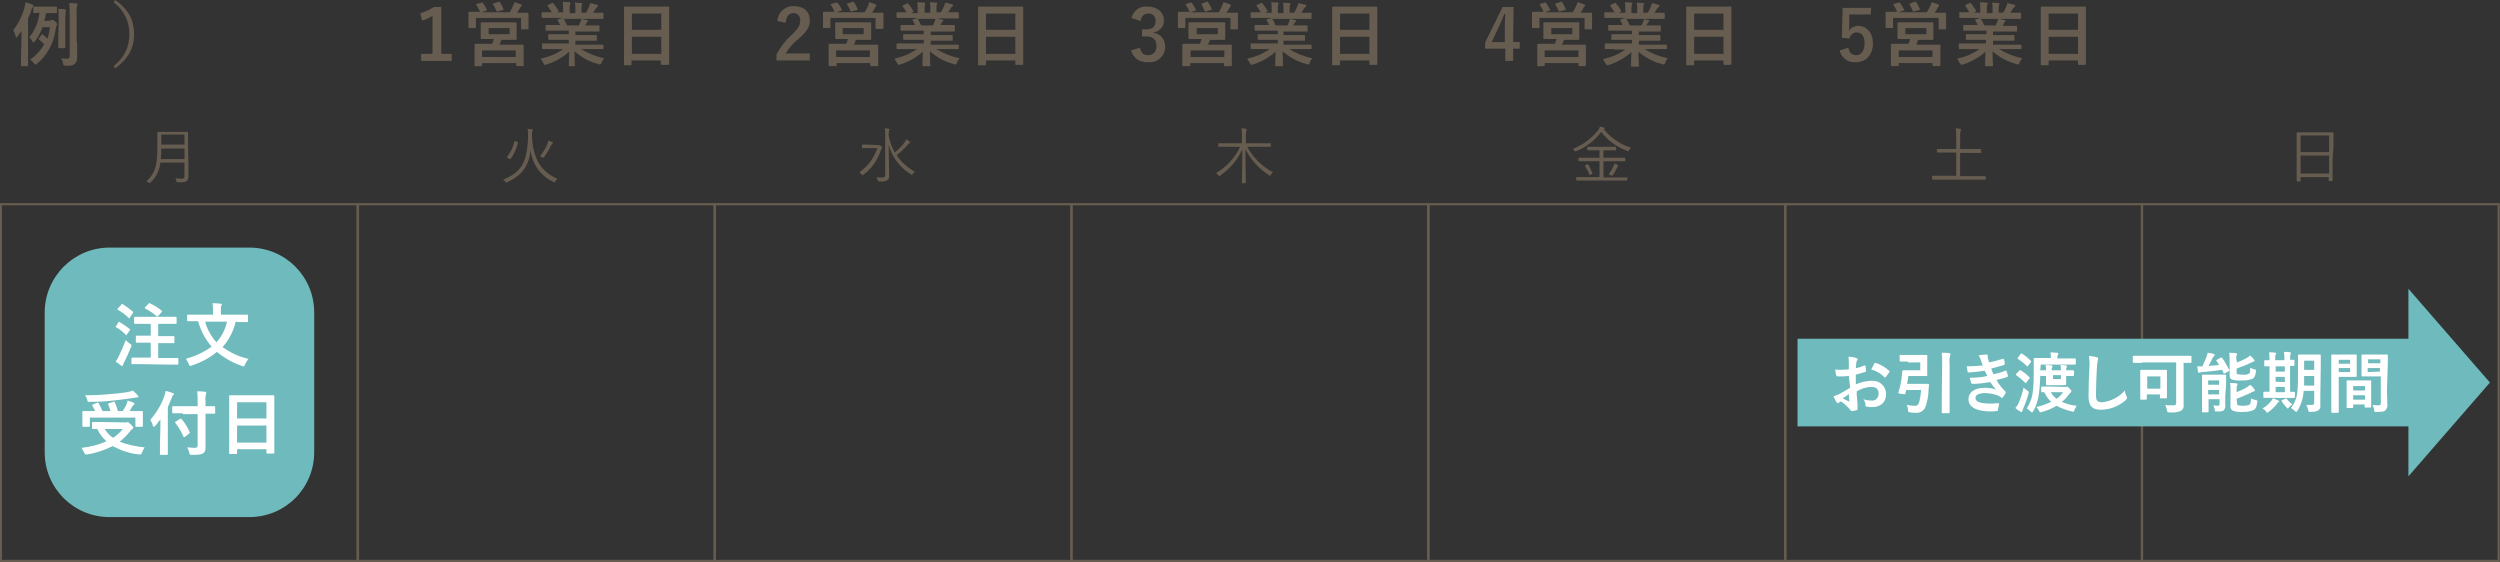 <?xml version="1.0" encoding="utf-8"?>
<!-- Generator: Adobe Illustrator 25.2.0, SVG Export Plug-In . SVG Version: 6.00 Build 0)  -->
<svg version="1.1" id="レイヤー_1" xmlns="http://www.w3.org/2000/svg" xmlns:xlink="http://www.w3.org/1999/xlink" x="0px"
	 y="0px" viewBox="0 0 570.5 128.3" style="enable-background:new 0 0 570.5 128.3;" xml:space="preserve">
<rect x="0" y="0" width="570.5" height="128.3" fill="#333333" stroke="none"/>
<style type="text/css">
	.st0{fill:#665C4F;}
	.st1{fill:none;stroke:#665C4F;stroke-width:0.5;stroke-miterlimit:10;}
	.st2{fill:#6FBABC;}
	.st3{fill:#FFFFFF;}
</style>
<g id="レイヤー_2_1_">
	<g id="レイヤー_1-2">
		<path class="st0" d="M4.9,9.1c0-0.6,0-1.3,0-2C4.6,7.5,4.3,7.9,4,8.3C4,8.5,3.8,8.6,3.8,8.6S3.6,8.4,3.5,8.1
			C3.4,7.7,3.3,7.3,3,6.9c1.2-1.5,2.1-3.3,2.6-5.2c0.1-0.4,0.2-0.8,0.2-1.2c0.6,0.2,1,0.3,1.5,0.5c0.2,0.1,0.3,0.1,0.3,0.2
			S7.6,1.5,7.5,1.6C7.3,1.8,7.2,2,7.2,2.2C7,2.9,6.7,3.6,6.4,4.2v8.3c0,1.6,0,2.4,0,2.4s0,0.2-0.2,0.2H5c-0.2,0-0.2,0-0.2-0.2
			s0-0.9,0-2.4L4.9,9.1z M11.3,4.7c0.1,0,0.3,0,0.4-0.1c0.1,0,0.1-0.1,0.2-0.1c0.1,0,0.3,0.1,0.7,0.4S13,5.5,13,5.6
			c0,0.1,0,0.2-0.1,0.3c-0.1,0.1-0.1,0.2-0.2,0.8c-0.4,3.1-1.9,5.9-4.3,7.9c-0.2,0.1-0.3,0.2-0.3,0.2s-0.2-0.1-0.4-0.4
			c-0.2-0.3-0.5-0.6-0.8-0.8c1.3-0.9,2.4-2.1,3.2-3.5C9.7,9.7,9.3,9.3,8.9,9c-0.2-0.1-0.1-0.2,0-0.3l0.6-0.8c0.1-0.2,0.2-0.2,0.3,0
			c0.4,0.3,0.7,0.6,1,0.9c0.3-0.8,0.5-1.7,0.6-2.6H9.7c-0.4,1.2-1,2.3-1.8,3.3C7.8,9.6,7.7,9.7,7.6,9.7S7.5,9.6,7.4,9.4
			C7.2,9.1,7,8.8,6.7,8.5C8,6.9,8.8,5,9,2.9L7.8,3C7.7,3,7.6,3,7.6,2.8V1.7c0-0.2,0-0.2,0.2-0.2s0.4,0,1.6,0h1.8c1.1,0,1.5,0,1.6,0
			s0.2,0,0.2,0.2v1.1c0,0.2,0,0.2-0.2,0.2s-0.5,0-1.6,0h-0.7c-0.1,0.6-0.2,1.2-0.4,1.8L11.3,4.7z M13.4,4.4c0-0.8,0-1.6-0.1-2.4
			c0.5,0,1.2,0.1,1.5,0.1c0.2,0,0.2,0.1,0.2,0.2C15,2.4,15,2.5,15,2.7c-0.1,0.6-0.1,1.1-0.1,1.7v4.3c0,1.4,0,2,0,2.1s0,0.2-0.2,0.2
			h-1.2c-0.2,0-0.2,0-0.2-0.2s0-0.7,0-2.1L13.4,4.4z M17.6,9.7c0,1.1,0,2.5,0,3.3s-0.1,1.2-0.6,1.6S16.3,15,15,15
			c-0.5,0-0.5,0-0.6-0.5c-0.1-0.4-0.2-0.9-0.5-1.2c0.5,0.1,1,0.1,1.4,0.1c0.4,0,0.6-0.1,0.6-0.6V3c0-0.8,0-1.5-0.1-2.3
			c0.6,0,1.1,0,1.7,0.1c0.1,0,0.2,0.1,0.2,0.2c0,0.1,0,0.2-0.1,0.3c-0.1,0.5-0.2,1.1-0.1,1.6V9.7z"/>
		<path class="st0" d="M26.3,0c3.1,2.2,4.3,4.7,4.3,7.8s-1.3,5.6-4.3,7.8l-0.4-0.5c2.3-1.7,3.7-4.4,3.6-7.3c0.1-2.9-1.3-5.6-3.6-7.3
			L26.3,0z"/>
		<rect x="0.2" y="46.6" class="st1" width="81.4" height="81.4"/>
		<rect x="81.7" y="46.6" class="st1" width="81.4" height="81.4"/>
		<rect x="163.1" y="46.6" class="st1" width="81.4" height="81.4"/>
		<rect x="244.5" y="46.6" class="st1" width="81.4" height="81.4"/>
		<rect x="326" y="46.6" class="st1" width="81.4" height="81.4"/>
		<rect x="407.4" y="46.6" class="st1" width="81.4" height="81.4"/>
		<rect x="488.8" y="46.6" class="st1" width="81.4" height="81.4"/>
		<path class="st2" d="M25,56.5h31.9c8.2,0,14.8,6.6,14.8,14.8v31.9c0,8.2-6.6,14.8-14.8,14.8H25c-8.2,0-14.8-6.6-14.8-14.8V71.3
			C10.2,63.2,16.8,56.5,25,56.5z"/>
		<path class="st3" d="M27,73.6c0.1-0.2,0.2-0.2,0.3-0.1c0.8,0.5,1.6,1,2.3,1.6c0.1,0.1,0.1,0.1,0.1,0.1c0,0.1,0,0.1-0.1,0.2l-0.7,1
			c0,0.1-0.1,0.1-0.1,0.1s-0.1,0-0.1-0.1c-0.7-0.7-1.4-1.3-2.2-1.7c-0.1,0-0.1-0.1-0.1-0.1c0-0.1,0-0.1,0.1-0.2L27,73.6z M27.1,81.3
			c0.6-1.2,1.1-2.4,1.6-3.7c0.3,0.3,0.6,0.6,0.9,0.8c0.3,0.2,0.4,0.3,0.4,0.4c0,0.1,0,0.3-0.1,0.4c-0.5,1.2-1,2.4-1.6,3.5
			c-0.1,0.2-0.2,0.4-0.2,0.6c0,0.1-0.1,0.2-0.2,0.2c-0.1,0-0.2,0-0.3-0.1c-0.4-0.3-0.8-0.6-1.2-0.9C26.6,82.2,26.9,81.8,27.1,81.3
			L27.1,81.3z M27.7,69.5c0.1-0.2,0.2-0.2,0.3-0.1c0.8,0.5,1.6,1.1,2.3,1.7c0.1,0,0.1,0.1,0.1,0.2c0,0,0,0.1-0.1,0.2l-0.7,1
			c-0.1,0.2-0.1,0.2-0.3,0c-0.7-0.7-1.5-1.3-2.4-1.8c-0.1,0-0.1-0.1-0.1-0.1s0-0.1,0.1-0.2L27.7,69.5z M32.3,83.1
			c-1.6,0-2.1,0-2.2,0S30,83.2,30,83v-1.2c0-0.2,0-0.2,0.2-0.2s0.6,0,2.2,0h2v-3.4h-1.1c-1.5,0-2,0-2.1,0S31,78.2,31,78v-1.2
			c0-0.2,0-0.2,0.2-0.2s0.6,0,2.1,0h1.1v-2.7H33c-1.5,0-2.1,0-2.2,0s-0.2,0-0.2-0.2v-1.2c0-0.2,0-0.2,0.2-0.2s0.6,0,2.2,0h4.9
			c1.5,0,2.1,0,2.2,0s0.2,0,0.2,0.2v1.2c0,0.2,0,0.2-0.2,0.2s-0.6,0-2.2,0h-1.8v2.8h1.4c1.5,0,2,0,2.1,0s0.2,0,0.2,0.2v1.2
			c0,0.2,0,0.2-0.2,0.2s-0.6,0-2.1,0h-1.4v3.4h2.2c1.6,0,2.1,0,2.2,0s0.2,0,0.2,0.2V83c0,0.2,0,0.2-0.2,0.2s-0.6,0-2.2,0L32.3,83.1z
			 M33.9,69.3c0.2-0.2,0.2-0.2,0.3-0.1c1,0.5,1.9,1,2.7,1.7c0.1,0.1,0.1,0.1,0.1,0.1s0,0.1-0.1,0.2l-0.8,0.9
			c-0.1,0.1-0.2,0.2-0.3,0.1c-0.8-0.7-1.7-1.3-2.7-1.8c-0.1-0.1-0.1-0.1,0-0.3L33.9,69.3z"/>
		<path class="st3" d="M53.8,73.4c-0.5,2.1-1.5,4.1-3,5.8c1.8,1.3,3.7,2.2,5.9,2.7c-0.3,0.4-0.6,0.8-0.8,1.3
			c-0.1,0.3-0.2,0.4-0.3,0.4c-0.1,0-0.3,0-0.4-0.1c-2.1-0.7-4-1.8-5.7-3.2c-1.7,1.4-3.6,2.4-5.7,3.1c-0.1,0-0.2,0.1-0.4,0.1
			c-0.2,0-0.2-0.1-0.3-0.4c-0.2-0.4-0.4-0.8-0.7-1.2c2.1-0.6,4.1-1.5,5.9-2.8c-1.5-1.7-2.5-3.7-3.1-5.8h-0.3c-1.4,0-1.9,0-2,0
			s-0.2,0-0.2-0.2V72c0-0.2,0-0.2,0.2-0.2s0.6,0,2,0h3.7v-0.8c0-0.6,0-1.2-0.1-1.8c0.6,0,1.2,0,1.8,0.1c0.2,0,0.3,0.1,0.3,0.2
			c0,0.1,0,0.2-0.1,0.3c-0.1,0.2-0.1,0.3-0.1,1.2v0.8h4c1.4,0,1.9,0,2,0s0.2,0,0.2,0.2v1.3c0,0.2,0,0.2-0.2,0.2s-0.6,0-2,0
			L53.8,73.4z M46.8,73.4c0.5,1.8,1.4,3.4,2.6,4.7c1.2-1.3,2-2.9,2.4-4.7H46.8z"/>
		<path class="st3" d="M28.5,96.4c0.1,0,0.3,0,0.4,0c0.1,0,0.1-0.1,0.2-0.1c0.1,0,0.3,0.1,0.8,0.6s0.5,0.5,0.5,0.7s-0.1,0.2-0.2,0.3
			c-0.2,0.1-0.4,0.3-0.5,0.5c-0.7,0.9-1.5,1.7-2.4,2.4c1.8,0.7,3.8,1.1,5.7,1.3c-0.2,0.4-0.5,0.8-0.6,1.2c-0.1,0.3-0.2,0.4-0.4,0.4
			h-0.3c-2.1-0.2-4.1-0.9-6-1.9c-1.8,0.9-3.8,1.6-5.8,1.9c-0.1,0-0.2,0-0.3,0c-0.2,0-0.2-0.1-0.4-0.4c-0.2-0.4-0.4-0.8-0.6-1.1
			c2-0.2,3.9-0.7,5.7-1.5c-0.9-0.8-1.6-1.7-2.1-2.8c-0.6,0-1,0-1,0s-0.2,0-0.2-0.2v-1.2c0-0.2,0-0.2,0.2-0.2s0.6,0,2.2,0L28.5,96.4z
			 M22.2,91.9c0.2-0.1,0.3,0,0.3,0.1c0.3,0.6,0.6,1.1,0.9,1.8h1.8c-0.1-0.5-0.3-1-0.5-1.5c-0.1-0.2,0-0.2,0.2-0.3l1-0.3
			c0.2-0.1,0.2-0.1,0.3,0.1c0.3,0.6,0.5,1.3,0.7,2h1.1c0.3-0.5,0.7-1.1,0.9-1.6c0.1-0.2,0.2-0.5,0.2-0.8c0.5,0.2,1,0.3,1.4,0.5
			c0.2,0.1,0.2,0.1,0.2,0.2s-0.1,0.2-0.2,0.3c-0.1,0.1-0.3,0.3-0.4,0.5c-0.2,0.3-0.3,0.6-0.5,0.9h0.7c1.5,0,2,0,2.1,0s0.2,0,0.2,0.2
			s0,0.4,0,0.8v0.9c0,1,0,1.4,0,1.5s0,0.2-0.2,0.2h-1.3c-0.2,0-0.2,0-0.2-0.2v-1.9H20.5v1.9c0,0.2,0,0.2-0.2,0.2h-1.3
			c-0.2,0-0.2,0-0.2-0.2s0-0.5,0-1.5v-0.8c0-0.5,0-0.8,0-0.9s0-0.2,0.2-0.2s0.6,0,2.1,0h0.6c-0.2-0.4-0.4-0.8-0.6-1.2
			c-0.1-0.1-0.1-0.2,0.1-0.3L22.2,91.9z M31.4,90.2c0.1,0.1,0.2,0.2,0.2,0.3c0,0.1-0.1,0.2-0.2,0.2c-0.3,0-0.5,0-0.8,0.1
			c-1.6,0.2-2.8,0.4-4.7,0.6c-1.7,0.2-3.6,0.3-5.5,0.3c-0.4,0-0.4,0-0.5-0.5c-0.1-0.4-0.3-0.7-0.5-1c2,0,4.1-0.1,6-0.3
			c1.6-0.1,2.7-0.3,3.6-0.4c0.5-0.1,0.9-0.2,1.3-0.4C30.7,89.5,31.1,89.8,31.4,90.2z M23.9,97.9c0.5,0.8,1.1,1.5,1.9,2
			c0.8-0.5,1.6-1.2,2.2-2H23.9z"/>
		<path class="st3" d="M36.6,97.6c0-0.6,0-1.2,0-1.9c-0.4,0.5-0.7,1-1.2,1.5c-0.1,0.1-0.2,0.2-0.3,0.2s-0.1-0.1-0.2-0.2
			c-0.1-0.5-0.4-1-0.6-1.4c1.4-1.6,2.5-3.4,3.2-5.4c0.1-0.4,0.2-0.8,0.3-1.2c0.5,0.1,1.1,0.3,1.6,0.5c0.2,0.1,0.3,0.1,0.3,0.2
			s0,0.2-0.2,0.3c-0.2,0.2-0.3,0.4-0.3,0.6c-0.3,0.7-0.6,1.4-0.9,2.1v8.3c0,1.6,0,2.3,0,2.4s0,0.2-0.2,0.2h-1.4
			c-0.2,0-0.2,0-0.2-0.2s0-0.9,0-2.4L36.6,97.6z M41.7,94.3c-1.5,0-2.1,0-2.2,0s-0.2,0-0.2-0.2v-1.2c0-0.2,0-0.2,0.2-0.2
			s0.6,0,2.2,0h3.4v-1.2c0-0.7,0-1.5-0.1-2.2c0.6,0,1.2,0,1.8,0.1c0.2,0,0.3,0.1,0.3,0.2c0,0.1-0.1,0.2-0.1,0.3
			c-0.1,0.5-0.2,1.1-0.1,1.6v1.2c1.4,0,1.9,0,2,0s0.2,0,0.2,0.2v1.3c0,0.2,0,0.2-0.2,0.2s-0.6,0-2,0v4.4c0,1.1,0,2.2,0,3.1
			s-0.1,1.2-0.5,1.5s-1,0.4-2.6,0.4c-0.5,0-0.5,0-0.6-0.5c-0.1-0.4-0.3-0.9-0.5-1.2c0.6,0,1.4,0.1,1.8,0.1s0.6-0.2,0.6-0.5v-7.2
			H41.7z M42.2,99.7c-0.1,0-0.1,0.1-0.2,0.1c0,0-0.1,0-0.1-0.1c-0.5-1.1-1.1-2.2-1.9-3.2c-0.1-0.1-0.1-0.2,0.1-0.3l1-0.6
			c0.2-0.1,0.2-0.1,0.3,0c0.8,0.9,1.4,1.9,1.9,3c0.1,0.1,0,0.2-0.1,0.3L42.2,99.7z"/>
		<path class="st3" d="M52.5,103.6c-0.2,0-0.2,0-0.2-0.2s0-1.1,0-5.7v-3.1c0-3.1,0-4.1,0-4.2s0-0.2,0.2-0.2s0.7,0,2.2,0h5.5
			c1.6,0,2.1,0,2.2,0s0.2,0,0.2,0.2s0,1.1,0,3.7v3.6c0,4.6,0,5.5,0,5.6s0,0.2-0.2,0.2H61c-0.2,0-0.2,0-0.2-0.2v-0.8h-6.7v0.9
			c0,0.2,0,0.2-0.2,0.2H52.5z M54.1,95.5h6.7v-3.7h-6.7V95.5z M60.8,101v-3.9h-6.7v3.9H60.8z"/>
		<path class="st0" d="M43,38.1c0,0.8,0,1.6,0,2.2c0,0.4-0.1,0.7-0.4,1c-0.3,0.3-0.9,0.3-2,0.3c-0.3,0-0.3,0-0.3-0.3
			c-0.1-0.2-0.2-0.4-0.3-0.6c0.5,0,0.9,0.1,1.5,0.1c0.4,0,0.6-0.2,0.6-0.6v-3.1h-5.5c-0.2,1.7-0.9,3.3-2.2,4.5
			c-0.1,0.1-0.1,0.2-0.2,0.2s-0.1,0-0.2-0.1c-0.2-0.1-0.4-0.2-0.6-0.3c2-1.9,2.5-3.5,2.5-7.7v-1.7c0-1.2,0-1.8,0-1.8s0-0.1,0.1-0.1
			s0.5,0,1.8,0H41c1.3,0,1.8,0,1.8,0s0.1,0,0.1,0.1s0,0.6,0,1.8L43,38.1z M42.1,33.9h-5.3c0,0.9,0,1.7-0.1,2.4h5.4L42.1,33.9z
			 M42.1,30.7h-5.3v2.3h5.3L42.1,30.7z"/>
		<path class="st0" d="M121.4,31.1c0.2,5.1,2.1,8.1,5.8,9.7c-0.2,0.2-0.4,0.4-0.5,0.6c-0.1,0.2-0.1,0.2-0.2,0.2
			c-0.1,0-0.2,0-0.2-0.1c-2.9-1.3-4.9-4.1-5.2-7.2c-0.1,0.7-0.2,1.3-0.4,2c-0.8,2.6-2.4,4.1-5,5.3c-0.2,0.1-0.2,0.1-0.4-0.1
			c-0.1-0.2-0.3-0.4-0.5-0.5c3-1.2,4.4-2.7,5.1-5.1c0.4-1.6,0.6-3.2,0.6-4.9c0-0.5,0-1.1-0.1-1.6c0.3,0,0.7,0.1,1,0.1
			c0.1,0,0.2,0.1,0.2,0.1c0,0.1-0.1,0.2-0.1,0.3c-0.1,0.3-0.1,0.7-0.1,1L121.4,31.1z M118.1,32.4c0.1,0,0.2,0.1,0.1,0.2
			c-0.3,1.3-0.9,2.6-1.7,3.7c-0.1,0.1-0.1,0.1-0.2,0l-0.5-0.3c-0.1,0-0.1-0.1-0.1-0.2c0.8-1,1.4-2.2,1.7-3.5c0-0.1,0.1-0.1,0.2-0.1
			L118.1,32.4z M126.1,32.7c-0.1,0.1-0.2,0.3-0.3,0.4c-0.4,0.9-1,1.8-1.6,2.7c-0.1,0.1-0.1,0.2-0.2,0.2s-0.1,0-0.2-0.1
			c-0.2-0.1-0.4-0.2-0.6-0.2c0.7-0.9,1.3-1.8,1.7-2.8c0.1-0.2,0.2-0.5,0.2-0.8c0.3,0.1,0.6,0.2,0.9,0.3c0.1,0.1,0.2,0.1,0.2,0.2
			S126.2,32.6,126.1,32.7L126.1,32.7z"/>
		<path class="st0" d="M200.2,33.1c0.1,0,0.2,0,0.3,0c0,0,0.1,0,0.1,0c0.1,0,0.2,0,0.4,0.2s0.3,0.3,0.3,0.4c0,0.1,0,0.1-0.1,0.2
			c-0.1,0.1-0.2,0.3-0.2,0.4c-0.7,2.2-2.1,4.2-4,5.6c-0.1,0.1-0.1,0.1-0.2,0.1s-0.1,0-0.2-0.2c-0.1-0.2-0.3-0.3-0.5-0.5
			c1.9-1.3,3.4-3.3,4.1-5.5h-2c-1,0-1.4,0-1.4,0s-0.1,0-0.1-0.1v-0.6c0-0.1,0-0.1,0.1-0.1s0.4,0,1.4,0L200.2,33.1z M202.9,31.5
			c0.3,1.2,0.7,2.3,1.3,3.3c0.8-0.7,1.6-1.4,2.2-2.3c0.2-0.2,0.3-0.4,0.4-0.7c0.3,0.2,0.5,0.3,0.8,0.5c0.1,0.1,0.1,0.1,0.1,0.2
			s-0.1,0.1-0.2,0.2c-0.2,0.2-0.5,0.4-0.6,0.6c-0.7,0.8-1.5,1.5-2.3,2.1c1.1,1.6,2.5,2.9,4.2,3.8c-0.2,0.2-0.4,0.3-0.5,0.5
			c-0.1,0.1-0.1,0.2-0.2,0.2c-0.1,0-0.1-0.1-0.2-0.1c-2.5-1.5-4.3-3.9-5.1-6.7c0,2.4,0.1,5.3,0.1,7.1c0.1,0.4-0.2,0.8-0.5,1
			c-0.5,0.2-1.1,0.3-1.7,0.2c-0.3,0-0.3,0-0.4-0.3c-0.1-0.2-0.2-0.4-0.3-0.6c0.4,0,0.8,0,1.2,0c0.6,0,0.8-0.1,0.8-0.5v-9.2
			c0-0.5,0-1-0.1-1.5c0.3,0,0.7,0,0.9,0.1s0.2,0.1,0.2,0.1c0,0.1,0,0.2-0.1,0.3c-0.1,0.3-0.1,0.7-0.1,1L202.9,31.5z"/>
		<path class="st0" d="M284.6,33.5c1.4,2.5,3.4,4.5,5.9,5.8c-0.2,0.2-0.3,0.3-0.5,0.6c-0.1,0.1-0.1,0.2-0.2,0.2
			c-0.1,0-0.1,0-0.2-0.1c-2.3-1.5-4.2-3.5-5.4-6c0,3.7,0.1,7.3,0.1,7.7c0,0.1,0,0.1-0.1,0.1h-0.7c-0.1,0-0.1,0-0.1-0.1
			c0-0.3,0.1-3.9,0.1-7.6c-1.1,2.4-2.9,4.5-5.1,6c-0.1,0.1-0.1,0.1-0.2,0.1c-0.1,0-0.1,0-0.2-0.2c-0.1-0.2-0.3-0.4-0.5-0.5
			c2.4-1.4,4.3-3.5,5.5-6h-3c-1.4,0-1.8,0-1.9,0s-0.1,0-0.1-0.1v-0.6c0-0.1,0-0.1,0.1-0.1s0.5,0,1.9,0h3.4v-1.7c0-0.6,0-1.1-0.1-1.7
			c0.3,0,0.7,0,1,0.1c0.1,0,0.2,0,0.2,0.1c0,0.1,0,0.2-0.1,0.3c-0.1,0.4-0.1,0.8-0.1,1.2v1.7h3.7c1.3,0,1.8,0,1.9,0s0.1,0,0.1,0.1
			v0.6c0,0.1,0,0.1-0.1,0.1s-0.5,0-1.9,0L284.6,33.5z"/>
		<path class="st0" d="M371.7,34.3c-0.1,0.2-0.1,0.2-0.2,0.2c-0.1,0-0.2,0-0.2-0.1c-2.3-0.8-4.4-2.3-5.9-4.3c-1.5,2-3.5,3.5-5.7,4.4
			c-0.2,0.1-0.2,0.1-0.4-0.1c-0.1-0.2-0.3-0.3-0.4-0.4c2.3-0.9,4.3-2.4,5.8-4.3c0.2-0.2,0.3-0.5,0.4-0.8c0.3,0,0.6,0.1,0.9,0.2
			c0.1,0,0.2,0.1,0.2,0.2s0,0.1-0.1,0.1l-0.1,0.1c1.6,2,3.8,3.5,6.2,4.2C372,34,371.8,34.1,371.7,34.3z M371.3,41.1
			c0,0.1,0,0.1-0.1,0.1s-0.5,0-1.9,0h-7.6c-1.4,0-1.8,0-1.9,0s-0.1,0-0.1-0.1v-0.6c0-0.1,0-0.1,0.1-0.1s0.5,0,1.9,0h3.3v-3.6h-2.8
			c-1.4,0-1.9,0-1.9,0s-0.1,0-0.1-0.1v-0.6c0-0.1,0-0.1,0.1-0.1s0.5,0,1.9,0h2.8v-1.7h-0.9c-1.3,0-1.7,0-1.8,0s-0.1,0-0.1-0.1v-0.6
			c0-0.1,0-0.1,0.1-0.1s0.5,0,1.8,0h2.8c1.3,0,1.7,0,1.8,0s0.1,0,0.1,0.1v0.6c0,0.1,0,0.1-0.1,0.1s-0.5,0-1.8,0h-1V36h3
			c1.4,0,1.9,0,1.9,0s0.1,0,0.1,0.1v0.6c0,0.1,0,0.1-0.1,0.1s-0.5,0-1.9,0h-3v3.7h3.5c1.4,0,1.8,0,1.9,0s0.1,0,0.1,0.1L371.3,41.1z
			 M362.2,37.5c0.1-0.1,0.2-0.1,0.2,0c0.4,0.6,0.7,1.3,1,2c0,0.1,0,0.1-0.1,0.2l-0.4,0.2c-0.2,0.1-0.2,0.1-0.2,0
			c-0.2-0.7-0.6-1.4-1-2c0-0.1,0-0.1,0.1-0.2L362.2,37.5z M369.2,38c-0.1,0.1-0.2,0.2-0.2,0.3c-0.3,0.6-0.6,1.2-1,1.7
			c-0.1,0.1-0.1,0.1-0.2,0.1c-0.1,0-0.1,0-0.2-0.1c-0.1-0.1-0.3-0.2-0.5-0.2c0.4-0.6,0.8-1.2,1.1-1.9c0.1-0.2,0.2-0.4,0.2-0.6
			c0.2,0.1,0.5,0.2,0.7,0.3c0.1,0.1,0.2,0.1,0.2,0.2S369.3,37.9,369.2,38L369.2,38z"/>
		<path class="st0" d="M453.2,40.9c0,0.1,0,0.1-0.1,0.1s-0.5,0-1.8,0h-8.5c-1.3,0-1.7,0-1.8,0s-0.1,0-0.1-0.1v-0.7
			c0-0.1,0-0.1,0.1-0.1s0.5,0,1.8,0h3.6v-5.3h-2.3c-1.4,0-1.9,0-2,0s-0.1,0-0.1-0.1v-0.6c0-0.1,0-0.1,0.1-0.1s0.5,0,2,0h2.3v-2.7
			c0-0.7,0-1.3-0.1-2c0.4,0,0.7,0,1,0.1c0.1,0,0.2,0,0.2,0.1c0,0.1,0,0.2-0.1,0.3c-0.1,0.5-0.1,1-0.1,1.5V34h2.7c1.4,0,1.9,0,2,0
			s0.1,0,0.1,0.1v0.7c0,0.1,0,0.1-0.1,0.1s-0.5,0-2,0h-2.7v5.3h3.9c1.3,0,1.7,0,1.8,0s0.1,0,0.1,0.1L453.2,40.9z"/>
		<path class="st0" d="M532.3,36.4c0,4,0,4.7,0,4.8s0,0.1-0.1,0.1h-0.7c-0.1,0-0.1,0-0.1-0.1v-0.8H525v0.9c0,0.1,0,0.1-0.1,0.1h-0.7
			c-0.1,0-0.1,0-0.1-0.1s0-0.8,0-4.8v-2.7c0-2.7,0-3.4,0-3.5s0-0.1,0.1-0.1s0.6,0,2,0h4.2c1.4,0,1.9,0,2,0s0.1,0,0.1,0.1
			s0,0.8,0,3.2L532.3,36.4z M531.5,30.9H525v3.8h6.5L531.5,30.9z M531.5,35.5H525v4.1h6.5L531.5,35.5z"/>
		<path class="st0" d="M100.7,12.3h2.4v1.6h-7v-1.6h2.6V3.6c-0.8,0.5-1.6,0.9-2.4,1.1L95.9,3C97,2.7,98.1,2.2,99,1.6h1.7V12.3z"/>
		<path class="st0" d="M109.9,0.6c0.2-0.1,0.3,0,0.3,0.1c0.4,0.5,0.7,1,0.9,1.5c0.1,0.2,0.1,0.2-0.1,0.2l-1.1,0.4h6.4
			c0.3-0.5,0.6-1,0.8-1.5c0.1-0.3,0.2-0.5,0.3-0.8c0.5,0.1,1,0.3,1.5,0.5c0.1,0.1,0.2,0.1,0.2,0.2c0,0.1-0.1,0.2-0.2,0.3
			c-0.1,0.1-0.2,0.2-0.3,0.4c-0.2,0.4-0.4,0.7-0.6,1h0.3c1.5,0,2,0,2.1,0s0.2,0,0.2,0.2s0,0.4,0,0.9v0.7c0,1.4,0,1.7,0,1.8
			s0,0.2-0.2,0.2h-1.3c-0.2,0-0.2,0-0.2-0.2V4.1h-10.3v2.1c0,0.2,0,0.2-0.2,0.2h-1.3c-0.2,0-0.2,0-0.2-0.2s0-0.3,0-1.8V3.9
			c0-0.6,0-0.8,0-1s0-0.2,0.2-0.2s0.7,0,2.1,0h0.4c0,0,0,0-0.1-0.1c-0.2-0.5-0.5-1-0.8-1.5c-0.1-0.1-0.1-0.2,0.1-0.2L109.9,0.6z
			 M115.6,5.1c1.4,0,2,0,2.1,0s0.2,0,0.2,0.2s0,0.4,0,1.1v1.4c0,0.7,0,1,0,1.1s0,0.2-0.2,0.2s-0.6,0-2.1,0h-1.2
			c-0.1,0.4-0.3,0.7-0.4,1.1h5.3c0.2,0,0.2,0,0.2,0.2s0,0.5,0,1.2v1c0,1.9,0,2.2,0,2.3s0,0.2-0.2,0.2h-1.3c-0.2,0-0.2,0-0.2-0.2
			v-0.5H110v0.5c0,0.2,0,0.2-0.2,0.2h-1.3c-0.2,0-0.2,0-0.2-0.2s0-0.4,0-2.4v-0.9c0-0.9,0-1.3,0-1.4s0-0.2,0.2-0.2h3.8
			c0.2-0.4,0.3-0.7,0.4-1.1h-0.7c-1.4,0-2,0-2.1,0s-0.2,0-0.2-0.2s0-0.4,0-1.1V6.4c0-0.7,0-1,0-1.1s0-0.2,0.2-0.2s0.6,0,2.1,0
			L115.6,5.1z M110,13h7.7v-1.5H110V13z M111.5,7.8h4.8V6.4h-4.8V7.8z M113.8,0.4c0.2-0.1,0.2,0,0.3,0.1c0.3,0.5,0.6,1,0.8,1.6
			c0.1,0.1,0,0.2-0.2,0.2l-1.1,0.3c-0.2,0.1-0.3,0-0.3-0.1c-0.2-0.5-0.5-1-0.8-1.5c-0.1-0.2,0-0.2,0.1-0.2L113.8,0.4z"/>
		<path class="st0" d="M125.9,11.2c-1.4,0-1.9,0-2,0s-0.2,0-0.2-0.2v-0.9c0-0.2,0-0.2,0.2-0.2s0.6,0,2,0h3.9V9.1h-2.3
			c-1.6,0-2.1,0-2.2,0s-0.2,0-0.2-0.2V8c0-0.2,0-0.2,0.2-0.2s0.7,0,2.2,0h2.3V7h-3c-1.5,0-2,0-2.1,0s-0.2,0-0.2-0.2V5.9
			c0-0.2,0-0.2,0.2-0.2s0.6,0,2.1,0h1c-0.2-0.4-0.3-0.7-0.5-1s-0.1-0.2,0.1-0.3l1-0.3h-2.6c-1.4,0-1.9,0-2,0s-0.2,0-0.2-0.2V3
			c0-0.2,0-0.2,0.2-0.2s0.6,0,2,0h0.1c-0.3-0.5-0.6-1-0.9-1.4c-0.1-0.1-0.1-0.2,0.1-0.3l0.9-0.4c0.2-0.1,0.2-0.1,0.3,0.1
			c0.4,0.5,0.8,1,1.1,1.6c0.1,0.1,0.1,0.2-0.1,0.3L127,2.8h1.5v-1c0-0.5,0-0.9-0.1-1.4c0.5,0,1.1,0.1,1.6,0.1c0.1,0,0.2,0.1,0.2,0.1
			c0,0.1,0,0.2-0.1,0.3C130,1.3,130,1.6,130,1.9v1.1h1.3v-1c0-0.5,0-0.9-0.1-1.4c0.5,0,1.1,0.1,1.5,0.1c0.1,0,0.2,0.1,0.2,0.1
			c0,0.1,0,0.2-0.1,0.2c-0.1,0.3-0.1,0.6-0.1,0.9v1h1c0.3-0.4,0.5-0.9,0.7-1.3c0.1-0.3,0.2-0.6,0.3-0.9c0.6,0.1,1.1,0.3,1.6,0.4
			c0.1,0,0.2,0.1,0.2,0.2c0,0.1-0.1,0.2-0.2,0.3c-0.1,0.1-0.2,0.2-0.3,0.3c-0.2,0.3-0.4,0.7-0.7,1h0.2c1.4,0,1.9,0,2,0
			s0.2,0,0.2,0.2v1c0,0.2,0,0.2-0.2,0.2s-0.6,0-2,0h-2.8c0.4,0.1,0.8,0.2,1.3,0.3c0.1,0,0.2,0.1,0.2,0.2c0,0.1-0.1,0.2-0.2,0.2
			c-0.1,0.1-0.2,0.2-0.2,0.3l-0.3,0.5h1c1.5,0,2,0,2.1,0s0.2,0,0.2,0.2V7c0,0.2,0,0.2-0.2,0.2s-0.6,0-2.1,0h-3.2V8h2.5
			c1.6,0,2.1,0,2.2,0s0.2,0,0.2,0.2v0.9c0,0.2,0,0.2-0.2,0.2s-0.6,0-2.2,0h-2.5v0.9h4.2c1.4,0,1.9,0,2,0s0.2,0,0.2,0.2V11
			c0,0.2,0,0.2-0.2,0.2s-0.6,0-2,0h-2.9c1.6,1,3.4,1.7,5.3,2.1c-0.3,0.3-0.5,0.6-0.6,1c-0.1,0.3-0.2,0.4-0.4,0.4
			c-0.1,0-0.3,0-0.4-0.1c-2-0.5-3.8-1.5-5.4-2.9c0,1.9,0.1,2.9,0.1,3.2s0,0.2-0.2,0.2H130c-0.1,0-0.2,0-0.2-0.2s0-1.2,0.1-3.1
			c-1.5,1.3-3.2,2.3-5.1,2.9c-0.1,0-0.2,0.1-0.4,0.1c-0.2,0-0.2-0.1-0.4-0.4c-0.2-0.4-0.4-0.7-0.6-1c1.8-0.4,3.6-1.1,5.1-2.2
			L125.9,11.2z M132.1,5.8c0.1-0.3,0.3-0.6,0.4-0.9c0.1-0.2,0.1-0.4,0.2-0.6h-4.1c0.1,0,0.1,0.1,0.1,0.1c0.3,0.5,0.5,0.9,0.7,1.4
			L132.1,5.8z"/>
		<path class="st0" d="M142.6,14.9c-0.2,0-0.2,0-0.2-0.2s0-1.1,0-5.7V5.9c0-3.1,0-4.1,0-4.2s0-0.2,0.2-0.2s0.7,0,2.2,0h5.5
			c1.6,0,2.1,0,2.2,0s0.2,0,0.2,0.2s0,1.1,0,3.7V9c0,4.6,0,5.5,0,5.6s0,0.2-0.2,0.2H151c-0.2,0-0.2,0-0.2-0.2v-0.8h-6.7v0.9
			c0,0.2,0,0.2-0.2,0.2L142.6,14.9z M144.2,6.8h6.7V3.1h-6.7V6.8z M150.9,12.2V8.4h-6.7v3.9H150.9z"/>
		<path class="st0" d="M177.4,4.8c0.1-2,1.8-3.5,3.8-3.4c2.2,0,3.6,1.2,3.6,3.3c0,1.4-0.6,2.4-2.5,4.1c-1.2,0.9-2.2,2.1-3,3.4h5.5
			v1.6h-7.6v-1.4c0.9-1.7,2.1-3.2,3.5-4.5c1.6-1.5,1.9-2.2,1.9-3.2c0.1-0.8-0.5-1.6-1.3-1.7c-0.1,0-0.2,0-0.3,0
			c-1,0-1.6,0.8-1.7,2.2L177.4,4.8z"/>
		<path class="st0" d="M190.8,0.6c0.2-0.1,0.2,0,0.4,0.1c0.4,0.5,0.7,1,0.9,1.5c0.1,0.2,0.1,0.2-0.1,0.2l-1.1,0.4h6.4
			c0.3-0.5,0.6-1,0.8-1.5c0.1-0.3,0.2-0.5,0.2-0.8c0.5,0.1,1,0.3,1.5,0.5c0.1,0.1,0.2,0.1,0.2,0.2c0,0.1-0.1,0.2-0.1,0.3
			c-0.1,0.1-0.3,0.2-0.3,0.4c-0.2,0.4-0.4,0.7-0.6,1h0.3c1.5,0,2,0,2.1,0s0.2,0,0.2,0.2s0,0.4,0,0.8v0.7c0,1.4,0,1.7,0,1.8
			s0,0.2-0.2,0.2H200c-0.2,0-0.2,0-0.2-0.2V4.1h-10.3v2.1c0,0.2,0,0.2-0.2,0.2h-1.3c-0.2,0-0.2,0-0.2-0.2s0-0.3,0-1.8V3.9
			c0-0.6,0-0.8,0-1s0-0.2,0.2-0.2s0.6,0,2.1,0h0.4c0,0-0.1-0.1-0.1-0.1c-0.2-0.5-0.5-1-0.8-1.5c-0.1-0.1-0.1-0.2,0.1-0.2L190.8,0.6z
			 M196.5,5.1c1.4,0,1.9,0,2.1,0s0.2,0,0.2,0.2s0,0.4,0,1.1v1.4c0,0.7,0,1,0,1.1s0,0.2-0.2,0.2s-0.6,0-2.1,0h-1.2
			c-0.1,0.4-0.3,0.8-0.4,1.1h5.3c0.2,0,0.2,0,0.2,0.2s0,0.5,0,1.2v1c0,1.9,0,2.2,0,2.3s0,0.2-0.2,0.2h-1.4c-0.2,0-0.2,0-0.2-0.2
			v-0.5h-7.7v0.5c0,0.2,0,0.2-0.2,0.2h-1.4c-0.2,0-0.2,0-0.2-0.2s0-0.4,0-2.4v-0.9c0-0.9,0-1.3,0-1.4s0-0.2,0.2-0.2h3.8
			c0.2-0.4,0.3-0.7,0.4-1.1h-0.6c-1.5,0-2,0-2.1,0s-0.2,0-0.2-0.2s0-0.4,0-1.1V6.4c0-0.7,0-1,0-1.1s0-0.2,0.2-0.2s0.6,0,2.1,0
			L196.5,5.1z M190.8,13h7.7v-1.5h-7.7V13z M192.3,7.8h4.8V6.4h-4.8V7.8z M194.6,0.4c0.2-0.1,0.2,0,0.3,0.1c0.3,0.5,0.6,1,0.8,1.6
			c0.1,0.1,0.1,0.2-0.2,0.2l-1.1,0.3c-0.2,0.1-0.2,0-0.3-0.1c-0.2-0.5-0.5-1-0.8-1.5c-0.1-0.2-0.1-0.2,0.1-0.2L194.6,0.4z"/>
		<path class="st0" d="M206.8,11.2c-1.4,0-1.9,0-2,0s-0.2,0-0.2-0.2v-0.9c0-0.2,0-0.2,0.2-0.2s0.6,0,2,0h4V9.1h-2.3
			c-1.6,0-2.1,0-2.2,0s-0.2,0-0.2-0.2V8c0-0.2,0-0.2,0.2-0.2s0.7,0,2.2,0h2.3V7h-3c-1.5,0-2.1,0-2.1,0s-0.2,0-0.2-0.2V5.9
			c0-0.2,0-0.2,0.2-0.2s0.6,0,2.1,0h1c-0.1-0.3-0.3-0.7-0.5-1c-0.1-0.2-0.1-0.2,0.1-0.3l1-0.3h-2.6c-1.4,0-1.9,0-2,0s-0.2,0-0.2-0.2
			V3c0-0.2,0-0.2,0.2-0.2s0.6,0,2,0h0.1c-0.3-0.5-0.6-0.9-0.9-1.3c-0.1-0.1-0.1-0.2,0.1-0.3l0.9-0.4c0.2-0.1,0.2-0.1,0.3,0.1
			c0.4,0.5,0.8,1,1.1,1.6c0.1,0.1,0.1,0.2-0.1,0.3l-0.4,0.2h1.5V1.9c0-0.5,0-0.9-0.1-1.4c0.5,0,1.1,0.1,1.6,0.1
			c0.1,0,0.2,0.1,0.2,0.1c0,0.1,0,0.2,0,0.3c-0.1,0.3-0.1,0.6-0.1,0.9v1h1.3v-1c0-0.5,0-0.9-0.1-1.4c0.5,0,1.1,0.1,1.5,0.1
			c0.1,0,0.2,0,0.2,0.1c0,0.1,0,0.2-0.1,0.2c-0.1,0.3-0.1,0.6-0.1,0.9v1h1c0.3-0.4,0.5-0.9,0.7-1.3c0.1-0.3,0.2-0.6,0.3-0.9
			c0.6,0.1,1.1,0.3,1.6,0.4c0.1,0,0.2,0.1,0.2,0.2s-0.1,0.2-0.2,0.3c-0.1,0.1-0.2,0.2-0.3,0.3c-0.2,0.3-0.4,0.7-0.6,1h0.2
			c1.4,0,1.9,0,2,0s0.2,0,0.2,0.2v1c0,0.2,0,0.2-0.2,0.2s-0.6,0-2,0h-2.8c0.4,0.1,0.8,0.2,1.3,0.3c0.1,0,0.2,0.1,0.2,0.2
			c0,0.1-0.1,0.2-0.2,0.2c-0.1,0.1-0.2,0.2-0.2,0.3l-0.3,0.5h1c1.5,0,2.1,0,2.1,0s0.2,0,0.2,0.2V7c0,0.2,0,0.2-0.2,0.2s-0.6,0-2.1,0
			h-3.2V8h2.6c1.6,0,2.1,0,2.2,0s0.2,0,0.2,0.2v0.9c0,0.2,0,0.2-0.2,0.2s-0.6,0-2.2,0h-2.6v0.9h4.2c1.4,0,1.9,0,2,0s0.2,0,0.2,0.2
			V11c0,0.2,0,0.2-0.2,0.2s-0.6,0-2,0h-2.9c1.6,1,3.4,1.7,5.3,2.1c-0.2,0.3-0.5,0.6-0.6,1c-0.1,0.3-0.2,0.4-0.4,0.4
			c-0.1,0-0.3,0-0.4-0.1c-2-0.5-3.8-1.5-5.4-2.9c0,1.9,0.1,2.9,0.1,3.2s0,0.2-0.2,0.2h-1.4c-0.1,0-0.2,0-0.2-0.2s0-1.2,0.1-3.1
			c-1.5,1.3-3.2,2.3-5.1,2.9c-0.1,0-0.2,0.1-0.4,0.1c-0.1,0-0.2-0.1-0.4-0.4c-0.2-0.4-0.4-0.7-0.6-1c1.8-0.4,3.6-1.1,5.1-2.2
			L206.8,11.2z M212.9,5.8c0.1-0.3,0.3-0.6,0.4-0.9c0.1-0.2,0.1-0.4,0.2-0.6h-4.1c0.1,0,0.1,0.1,0.1,0.1c0.3,0.5,0.5,0.9,0.7,1.4
			L212.9,5.8z"/>
		<path class="st0" d="M223.4,14.9c-0.2,0-0.2,0-0.2-0.2s0-1.1,0-5.7V5.9c0-3.1,0-4.1,0-4.2s0-0.2,0.2-0.2s0.6,0,2.2,0h5.5
			c1.6,0,2.1,0,2.2,0s0.2,0,0.2,0.2s0,1.1,0,3.7V9c0,4.6,0,5.5,0,5.6s0,0.2-0.2,0.2h-1.4c-0.2,0-0.2,0-0.2-0.2v-0.8H225v0.9
			c0,0.2,0,0.2-0.2,0.2L223.4,14.9z M225,6.8h6.7V3.1H225V6.8z M231.7,12.2V8.4H225v3.9H231.7z"/>
		<path class="st0" d="M258.2,4.1c0.4-1.7,2-2.8,3.7-2.6c2.2,0,3.7,1.3,3.7,3.1c0.1,1.4-1,2.6-2.3,2.8v0.1c1.5,0.2,2.6,1.5,2.6,3.1
			c0,2-1.5,3.6-3.5,3.6c-0.1,0-0.3,0-0.4,0c-2,0-3.3-0.8-3.9-2.7l2-0.6c0.3,1.2,0.9,1.7,1.9,1.7c1,0,1.8-0.7,1.9-1.8
			c0-0.1,0-0.2,0-0.3c0-1.4-0.7-2.2-2.4-2.2h-0.9V6.7h0.9c1.6,0,2.2-0.7,2.2-1.9c0.1-0.8-0.5-1.6-1.3-1.7c-0.1,0-0.2,0-0.4,0
			c-0.9,0-1.7,0.7-1.7,1.7c0,0,0,0,0,0L258.2,4.1z"/>
		<path class="st0" d="M271.6,0.6c0.2-0.1,0.3,0,0.4,0.1c0.4,0.5,0.7,1,0.9,1.5c0.1,0.2,0.1,0.2-0.1,0.2l-1.1,0.4h6.4
			c0.3-0.5,0.6-1,0.8-1.5c0.1-0.3,0.2-0.5,0.3-0.8c0.5,0.1,1,0.3,1.5,0.5c0.1,0.1,0.2,0.1,0.2,0.2c0,0.1-0.1,0.2-0.1,0.3
			c-0.1,0.1-0.2,0.2-0.3,0.4c-0.2,0.4-0.4,0.7-0.6,1h0.3c1.5,0,2,0,2.1,0s0.2,0,0.2,0.2s0,0.4,0,0.9v0.7c0,1.4,0,1.7,0,1.8
			s0,0.2-0.2,0.2h-1.3c-0.2,0-0.2,0-0.2-0.2V4.1h-10.3v2.1c0,0.2,0,0.2-0.2,0.2h-1.3c-0.2,0-0.2,0-0.2-0.2s0-0.3,0-1.8V3.9
			c0-0.6,0-0.8,0-1s0-0.2,0.2-0.2s0.6,0,2.1,0h0.4c0,0-0.1-0.1-0.1-0.1c-0.2-0.5-0.5-1-0.8-1.5c-0.1-0.1-0.1-0.2,0.1-0.2L271.6,0.6z
			 M277.3,5.1c1.4,0,2,0,2.1,0s0.2,0,0.2,0.2s0,0.4,0,1.1v1.4c0,0.7,0,1,0,1.1s0,0.2-0.2,0.2s-0.6,0-2.1,0h-1.2
			c-0.1,0.4-0.3,0.7-0.5,1.1h5.3c0.2,0,0.2,0,0.2,0.2s0,0.5,0,1.2v1c0,1.9,0,2.2,0,2.3s0,0.2-0.2,0.2h-1.4c-0.2,0-0.2,0-0.2-0.2
			v-0.5h-7.7v0.5c0,0.2,0,0.2-0.2,0.2h-1.4c-0.2,0-0.2,0-0.2-0.2s0-0.4,0-2.4v-0.9c0-0.9,0-1.3,0-1.4s0-0.2,0.2-0.2h3.8
			c0.2-0.4,0.3-0.7,0.4-1.1h-0.7c-1.5,0-2,0-2.1,0s-0.2,0-0.2-0.2s0-0.4,0-1.1V6.4c0-0.7,0-1,0-1.1s0-0.2,0.2-0.2s0.6,0,2.1,0
			L277.3,5.1z M271.7,13h7.7v-1.5h-7.7V13z M273.1,7.8h4.8V6.4h-4.8V7.8z M275.4,0.4c0.2-0.1,0.2,0,0.3,0.1c0.3,0.5,0.6,1,0.8,1.6
			c0.1,0.1,0,0.2-0.2,0.2l-1.1,0.3c-0.2,0.1-0.3,0-0.3-0.1c-0.2-0.5-0.5-1-0.7-1.5c-0.1-0.2,0-0.2,0.1-0.2L275.4,0.4z"/>
		<path class="st0" d="M287.6,11.2c-1.4,0-1.9,0-2,0s-0.2,0-0.2-0.2v-0.9c0-0.2,0-0.2,0.2-0.2s0.6,0,2,0h4V9.1h-2.2
			c-1.6,0-2.1,0-2.2,0s-0.2,0-0.2-0.2V8c0-0.2,0-0.2,0.2-0.2s0.6,0,2.2,0h2.2V7h-3c-1.5,0-2,0-2.1,0s-0.2,0-0.2-0.2V5.9
			c0-0.2,0-0.2,0.2-0.2s0.6,0,2.1,0h1c-0.2-0.4-0.3-0.7-0.5-1s-0.1-0.2,0.1-0.3l1-0.3h-2.6c-1.4,0-1.9,0-2,0s-0.2,0-0.2-0.2V3
			c0-0.2,0-0.2,0.2-0.2s0.6,0,2,0h0.1c-0.3-0.5-0.6-1-0.9-1.4c-0.1-0.1-0.1-0.2,0.1-0.3l0.9-0.4c0.2-0.1,0.2-0.1,0.3,0.1
			c0.4,0.5,0.8,1,1.1,1.6c0.1,0.1,0.1,0.2-0.1,0.3l-0.4,0.2h1.5v-1c0-0.5,0-0.9-0.1-1.4c0.5,0,1.1,0.1,1.5,0.1
			c0.1,0,0.2,0.1,0.2,0.1c0,0.1,0,0.2-0.1,0.3c-0.1,0.3-0.1,0.6-0.1,0.9v1.1h1.3v-1c0-0.5,0-0.9-0.1-1.4c0.5,0,1.1,0.1,1.5,0.1
			c0.1,0,0.2,0.1,0.2,0.1c0,0.1,0,0.2-0.1,0.2c-0.1,0.3-0.1,0.6-0.1,0.9v1h1c0.3-0.4,0.5-0.9,0.7-1.3c0.1-0.3,0.2-0.6,0.3-0.9
			c0.6,0.1,1.1,0.3,1.6,0.4c0.1,0,0.2,0.1,0.2,0.2c0,0.1-0.1,0.2-0.2,0.3c-0.1,0.1-0.2,0.2-0.3,0.3c-0.2,0.3-0.4,0.7-0.7,1h0.2
			c1.4,0,1.9,0,2,0s0.2,0,0.2,0.2v1c0,0.2,0,0.2-0.2,0.2s-0.6,0-2,0h-2.8c0.4,0.1,0.8,0.2,1.3,0.3c0.1,0,0.2,0.1,0.2,0.2
			c0,0.1-0.1,0.2-0.2,0.2c-0.1,0.1-0.2,0.2-0.2,0.3l-0.3,0.5h1c1.5,0,2,0,2.1,0s0.2,0,0.2,0.2V7c0,0.2,0,0.2-0.2,0.2s-0.6,0-2.1,0
			h-3.2V8h2.5c1.6,0,2.1,0,2.2,0s0.2,0,0.2,0.2v0.9c0,0.2,0,0.2-0.2,0.2s-0.6,0-2.2,0h-2.5v0.9h4.2c1.4,0,1.9,0,2,0s0.2,0,0.2,0.2
			V11c0,0.2,0,0.2-0.2,0.2s-0.6,0-2,0h-2.9c1.6,1,3.4,1.7,5.3,2.1c-0.3,0.3-0.5,0.6-0.6,1c-0.1,0.3-0.2,0.4-0.4,0.4
			c-0.1,0-0.2,0-0.4-0.1c-2-0.5-3.8-1.5-5.4-2.9c0,1.9,0.1,2.9,0.1,3.2s0,0.2-0.2,0.2h-1.4c-0.1,0-0.2,0-0.2-0.2s0-1.2,0.1-3.1
			c-1.5,1.3-3.2,2.3-5.1,2.9c-0.1,0-0.2,0.1-0.4,0.1c-0.1,0-0.2-0.1-0.4-0.4c-0.2-0.4-0.4-0.7-0.6-1c1.8-0.4,3.6-1.1,5.1-2.2
			L287.6,11.2z M293.8,5.8c0.1-0.3,0.3-0.6,0.4-0.9c0.1-0.2,0.1-0.4,0.2-0.6h-4.1c0,0,0.1,0.1,0.1,0.1c0.3,0.5,0.5,0.9,0.7,1.4
			L293.8,5.8z"/>
		<path class="st0" d="M304.2,14.9c-0.2,0-0.2,0-0.2-0.2s0-1.1,0-5.7V5.9c0-3.1,0-4.1,0-4.2s0-0.2,0.2-0.2s0.7,0,2.2,0h5.5
			c1.5,0,2.1,0,2.2,0s0.2,0,0.2,0.2s0,1.1,0,3.7V9c0,4.6,0,5.5,0,5.6s0,0.2-0.2,0.2h-1.4c-0.2,0-0.2,0-0.2-0.2v-0.8h-6.7v0.9
			c0,0.2,0,0.2-0.2,0.2L304.2,14.9z M305.8,6.8h6.7V3.1h-6.7V6.8z M312.5,12.2V8.4h-6.7v3.9H312.5z"/>
		<path class="st0" d="M345.3,9.6h1.5v1.5h-1.5v2.8h-1.8v-2.8h-4.6V9.7l4-8.1h2.5L345.3,9.6z M343.4,6.9c0-1.3,0-2.5,0.1-3.7h-0.2
			c-0.4,1-0.9,2.1-1.4,3.2l-1.5,3.2h3L343.4,6.9z"/>
		<path class="st0" d="M352.4,0.6c0.2-0.1,0.3,0,0.4,0.1c0.4,0.5,0.7,1,0.9,1.5c0.1,0.2,0.1,0.2-0.1,0.2l-1.1,0.4h6.4
			c0.3-0.5,0.6-1,0.8-1.5c0.1-0.3,0.2-0.5,0.3-0.8c0.5,0.1,1,0.3,1.5,0.5c0.1,0.1,0.2,0.1,0.2,0.2c0,0.1,0,0.2-0.1,0.3
			c-0.1,0.1-0.3,0.2-0.3,0.4c-0.2,0.4-0.4,0.7-0.6,1h0.3c1.5,0,2,0,2.1,0s0.2,0,0.2,0.2s0,0.4,0,0.9v0.7c0,1.4,0,1.7,0,1.8
			s0,0.2-0.2,0.2h-1.3c-0.2,0-0.2,0-0.2-0.2V4.1h-10.3v2.1c0,0.2,0,0.2-0.2,0.2h-1.3c-0.2,0-0.2,0-0.2-0.2s0-0.3,0-1.8V3.9
			c0-0.6,0-0.8,0-1s0-0.2,0.2-0.2s0.6,0,2.1,0h0.4c0,0-0.1-0.1-0.1-0.1c-0.2-0.5-0.5-1-0.8-1.5c-0.1-0.1-0.1-0.2,0.1-0.2L352.4,0.6z
			 M358.1,5.1c1.4,0,2,0,2.1,0s0.2,0,0.2,0.2s0,0.4,0,1.1v1.4c0,0.7,0,1,0,1.1s0,0.2-0.2,0.2s-0.6,0-2.1,0h-1.2
			c-0.1,0.4-0.3,0.8-0.5,1.1h5.3c0.2,0,0.2,0,0.2,0.2s0,0.5,0,1.2v1c0,1.9,0,2.2,0,2.3s0,0.2-0.2,0.2h-1.3c-0.2,0-0.2,0-0.2-0.2
			v-0.5h-7.7v0.5c0,0.2,0,0.2-0.2,0.2H351c-0.1,0-0.2,0-0.2-0.2s0-0.4,0-2.4v-0.9c0-0.9,0-1.3,0-1.4s0-0.2,0.2-0.2h3.8
			c0.2-0.4,0.3-0.7,0.4-1.1h-0.7c-1.5,0-2,0-2.1,0s-0.2,0-0.2-0.2s0-0.4,0-1.1V6.4c0-0.7,0-1,0-1.1s0-0.2,0.2-0.2s0.6,0,2.1,0
			L358.1,5.1z M352.5,13h7.7v-1.5h-7.7V13z M354,7.8h4.8V6.4H354V7.8z M356.2,0.4c0.2-0.1,0.2,0,0.3,0.1c0.3,0.5,0.6,1,0.8,1.6
			c0.1,0.1,0,0.2-0.2,0.2l-1.1,0.3c-0.2,0.1-0.3,0-0.3-0.1c-0.2-0.5-0.5-1-0.8-1.5c-0.1-0.2,0-0.2,0.1-0.2L356.2,0.4z"/>
		<path class="st0" d="M368.4,11.2c-1.5,0-1.9,0-2,0s-0.2,0-0.2-0.2v-0.9c0-0.2,0-0.2,0.2-0.2s0.6,0,2,0h4V9.1h-2.3
			c-1.5,0-2.1,0-2.2,0s-0.2,0-0.2-0.2V8c0-0.2,0-0.2,0.2-0.2s0.7,0,2.2,0h2.3V7h-3c-1.5,0-2,0-2.1,0S367,7,367,6.9V5.9
			c0-0.2,0-0.2,0.2-0.2s0.6,0,2.1,0h1c-0.2-0.3-0.3-0.7-0.5-1c-0.1-0.2-0.1-0.2,0.1-0.3l1-0.3h-2.6c-1.5,0-1.9,0-2,0s-0.2,0-0.2-0.2
			V3c0-0.2,0-0.2,0.2-0.2s0.6,0,2,0h0.1c-0.3-0.5-0.6-1-0.9-1.4c-0.1-0.1-0.1-0.2,0.1-0.3l0.9-0.4c0.2-0.1,0.2-0.1,0.3,0.1
			c0.4,0.5,0.8,1,1.1,1.6c0.1,0.1,0.1,0.2-0.1,0.3l-0.4,0.2h1.5v-1c0-0.5,0-0.9-0.1-1.4c0.5,0,1.1,0.1,1.5,0.1
			c0.1,0,0.2,0.1,0.2,0.1c0,0.1,0,0.2-0.1,0.3c-0.1,0.3-0.1,0.6-0.1,0.9v1.1h1.3v-1c0-0.5,0-0.9-0.1-1.4c0.5,0,1.1,0.1,1.5,0.1
			c0.1,0,0.2,0,0.2,0.1c0,0.1,0,0.2-0.1,0.2c-0.1,0.3-0.1,0.6-0.1,0.9v1h1c0.3-0.4,0.5-0.9,0.7-1.3c0.1-0.3,0.2-0.6,0.3-0.9
			c0.6,0.1,1.1,0.3,1.5,0.4c0.1,0,0.2,0.1,0.2,0.2c0,0.1-0.1,0.2-0.2,0.3c-0.1,0.1-0.2,0.2-0.3,0.3c-0.2,0.3-0.4,0.7-0.7,1h0.2
			c1.4,0,1.9,0,2,0s0.2,0,0.2,0.2v1c0,0.2,0,0.2-0.2,0.2s-0.6,0-2,0h-2.8c0.4,0.1,0.8,0.2,1.3,0.3c0.1,0,0.2,0.1,0.2,0.2
			c0,0.1-0.1,0.2-0.2,0.2c-0.1,0.1-0.2,0.2-0.2,0.3l-0.3,0.5h1c1.5,0,2,0,2.1,0s0.2,0,0.2,0.2V7c0,0.2,0,0.2-0.2,0.2s-0.6,0-2.1,0
			H374V8h2.5c1.6,0,2.1,0,2.2,0s0.2,0,0.2,0.2v0.9c0,0.2,0,0.2-0.2,0.2s-0.6,0-2.2,0H374v0.9h4.2c1.4,0,1.9,0,2,0s0.2,0,0.2,0.2V11
			c0,0.2,0,0.2-0.2,0.2s-0.6,0-2,0h-2.9c1.6,1,3.4,1.7,5.3,2.1c-0.3,0.3-0.5,0.6-0.6,1c-0.1,0.3-0.2,0.4-0.4,0.4
			c-0.1,0-0.3,0-0.4-0.1c-2-0.5-3.8-1.5-5.3-2.8c0,1.9,0.1,2.9,0.1,3.2s0,0.2-0.2,0.2h-1.4c-0.1,0-0.2,0-0.2-0.2s0-1.2,0.1-3.1
			c-1.5,1.3-3.2,2.3-5.1,2.9c-0.1,0-0.2,0.1-0.4,0.1c-0.1,0-0.2-0.1-0.4-0.4c-0.2-0.4-0.4-0.7-0.6-1c1.8-0.4,3.6-1.1,5.1-2.2H368.4z
			 M374.6,5.8c0.1-0.3,0.3-0.6,0.4-0.9c0.1-0.2,0.1-0.4,0.2-0.6h-4.1c0,0,0.1,0.1,0.1,0.1c0.3,0.5,0.5,0.9,0.7,1.4L374.6,5.8z"/>
		<path class="st0" d="M385,14.9c-0.2,0-0.2,0-0.2-0.2s0-1.1,0-5.7V5.9c0-3.1,0-4.1,0-4.2s0-0.2,0.2-0.2s0.7,0,2.2,0h5.5
			c1.5,0,2.1,0,2.2,0s0.2,0,0.2,0.2s0,1.1,0,3.7V9c0,4.6,0,5.5,0,5.6s0,0.2-0.2,0.2h-1.4c-0.2,0-0.2,0-0.2-0.2v-0.8h-6.7v0.9
			c0,0.2,0,0.2-0.2,0.2L385,14.9z M386.6,6.8h6.7V3.1h-6.7V6.8z M393.3,12.2V8.4h-6.7v3.9H393.3z"/>
		<path class="st0" d="M426.9,3.3H422v2.5c0,0.4,0,0.8-0.1,1.2c0.5-0.7,1.3-1.1,2.1-1.1c2,0,3.4,1.6,3.4,4c0,2.6-1.6,4.3-3.9,4.3
			c-1.7,0.2-3.3-1-3.7-2.7l2-0.6c0.2,1.2,0.9,1.7,1.8,1.7c1.1,0,1.9-1,1.9-2.7s-0.7-2.5-1.8-2.5c-0.8,0-1.5,0.6-1.7,1.4l-1.7-0.2
			l0.2-6.8h6.5L426.9,3.3z"/>
		<path class="st0" d="M433.2,0.6c0.2-0.1,0.2,0,0.4,0.1c0.4,0.5,0.7,1,0.9,1.5c0.1,0.2,0.1,0.2-0.1,0.2l-1.1,0.4h6.4
			c0.3-0.5,0.6-1,0.8-1.5c0.1-0.3,0.2-0.5,0.3-0.8c0.5,0.1,1,0.3,1.5,0.5c0.1,0.1,0.2,0.1,0.2,0.2c0,0.1-0.1,0.2-0.1,0.3
			c-0.1,0.1-0.3,0.2-0.3,0.4c-0.2,0.4-0.4,0.7-0.6,1h0.3c1.5,0,2,0,2.1,0s0.2,0,0.2,0.2s0,0.4,0,0.9v0.7c0,1.4,0,1.7,0,1.8
			s0,0.2-0.2,0.2h-1.3c-0.2,0-0.2,0-0.2-0.2V4.1H432v2.1c0,0.2,0,0.2-0.2,0.2h-1.3c-0.2,0-0.2,0-0.2-0.2s0-0.3,0-1.8V3.9
			c0-0.6,0-0.8,0-1s0-0.2,0.2-0.2s0.6,0,2.1,0h0.4c0,0-0.1-0.1-0.1-0.1c-0.2-0.5-0.5-1-0.8-1.5c-0.1-0.1-0.1-0.2,0.1-0.2L433.2,0.6z
			 M438.9,5.1c1.4,0,2,0,2.1,0s0.2,0,0.2,0.2s0,0.4,0,1.1v1.4c0,0.7,0,1,0,1.1s0,0.2-0.2,0.2s-0.6,0-2.1,0h-1.2
			c-0.1,0.4-0.3,0.8-0.4,1.1h5.3c0.2,0,0.2,0,0.2,0.2s0,0.5,0,1.2v1c0,1.9,0,2.2,0,2.3s0,0.2-0.2,0.2h-1.4c-0.2,0-0.2,0-0.2-0.2
			v-0.5h-7.7v0.5c0,0.2,0,0.2-0.2,0.2h-1.4c-0.2,0-0.2,0-0.2-0.2s0-0.4,0-2.4v-0.9c0-0.9,0-1.3,0-1.4s0-0.2,0.2-0.2h3.8
			c0.2-0.4,0.3-0.7,0.4-1.1h-0.6c-1.5,0-2,0-2.1,0s-0.2,0-0.2-0.2s0-0.4,0-1.1V6.4c0-0.7,0-1,0-1.1s0-0.2,0.2-0.2s0.6,0,2.1,0
			L438.9,5.1z M433.3,13h7.7v-1.5h-7.7L433.3,13z M434.8,7.8h4.8V6.4h-4.8V7.8z M437,0.4c0.2-0.1,0.2,0,0.3,0.1
			c0.3,0.5,0.6,1,0.8,1.6c0.1,0.1,0,0.2-0.2,0.2l-1.1,0.3c-0.2,0.1-0.2,0-0.3-0.1c-0.2-0.5-0.5-1-0.7-1.5c-0.1-0.2,0-0.2,0.1-0.2
			L437,0.4z"/>
		<path class="st0" d="M449.2,11.2c-1.4,0-1.9,0-2,0s-0.2,0-0.2-0.2v-0.9c0-0.2,0-0.2,0.2-0.2s0.6,0,2,0h4V9.1H451
			c-1.5,0-2.1,0-2.2,0s-0.2,0-0.2-0.2V8c0-0.2,0-0.2,0.2-0.2s0.7,0,2.2,0h2.3V7h-3c-1.5,0-2,0-2.1,0s-0.2,0-0.2-0.2V5.9
			c0-0.2,0-0.2,0.2-0.2s0.6,0,2.1,0h1c-0.1-0.3-0.3-0.7-0.5-1c-0.1-0.2-0.1-0.2,0.1-0.3l1-0.3h-2.6c-1.4,0-1.9,0-2,0s-0.2,0-0.2-0.2
			V3c0-0.2,0-0.2,0.2-0.2s0.6,0,2,0h0.1c-0.3-0.5-0.6-1-0.9-1.4c-0.1-0.1-0.1-0.2,0.1-0.3l0.9-0.4c0.2-0.1,0.2-0.1,0.3,0.1
			c0.4,0.5,0.8,1,1.1,1.6c0.1,0.1,0.1,0.2-0.1,0.3l-0.4,0.2h1.5v-1c0-0.5,0-0.9-0.1-1.4c0.5,0,1.1,0.1,1.6,0.1
			c0.1,0,0.2,0.1,0.2,0.1c0,0.1,0,0.2-0.1,0.3c-0.1,0.3-0.1,0.6-0.1,0.9v1.1h1.3v-1c0-0.5,0-0.9-0.1-1.4c0.5,0,1.1,0.1,1.5,0.1
			c0.1,0,0.2,0.1,0.2,0.1c0,0.1,0,0.2-0.1,0.2c-0.1,0.3-0.1,0.6-0.1,0.9v1h1c0.3-0.4,0.5-0.9,0.7-1.3c0.1-0.3,0.2-0.6,0.3-0.9
			c0.5,0.1,1,0.3,1.6,0.4c0.1,0,0.2,0.1,0.2,0.2s-0.1,0.2-0.2,0.3c-0.1,0.1-0.2,0.2-0.3,0.3c-0.2,0.3-0.4,0.7-0.6,1h0.2
			c1.4,0,1.9,0,2,0s0.2,0,0.2,0.2v1c0,0.2,0,0.2-0.2,0.2s-0.6,0-2,0h-2.8c0.4,0.1,0.8,0.2,1.3,0.3c0.1,0,0.2,0.1,0.2,0.2
			c0,0.1-0.1,0.2-0.2,0.2c-0.1,0.1-0.2,0.2-0.2,0.3L457,5.9h1c1.5,0,2,0,2.1,0s0.2,0,0.2,0.2V7c0,0.2,0,0.2-0.2,0.2s-0.6,0-2.1,0
			h-3.2V8h2.5c1.6,0,2.1,0,2.2,0s0.2,0,0.2,0.2v0.9c0,0.2,0,0.2-0.2,0.2s-0.6,0-2.2,0h-2.5v0.9h4.3c1.4,0,1.9,0,2,0s0.2,0,0.2,0.2
			V11c0,0.2,0,0.2-0.2,0.2s-0.6,0-2,0h-2.9c1.6,1,3.4,1.7,5.3,2.1c-0.3,0.3-0.5,0.6-0.6,1c-0.1,0.3-0.2,0.4-0.4,0.4
			c-0.1,0-0.3,0-0.4-0.1c-2-0.5-3.8-1.5-5.4-2.9c0,1.9,0.1,2.9,0.1,3.2s0,0.2-0.2,0.2h-1.4c-0.1,0-0.2,0-0.2-0.2s0-1.2,0.1-3.1
			c-1.5,1.3-3.2,2.3-5.1,2.9c-0.1,0-0.2,0.1-0.4,0.1c-0.1,0-0.2-0.1-0.4-0.4c-0.2-0.4-0.4-0.7-0.6-1c1.8-0.4,3.6-1.1,5.1-2.2
			L449.2,11.2z M455.4,5.8c0.1-0.3,0.3-0.6,0.4-0.9c0.1-0.2,0.1-0.4,0.2-0.6h-4c0,0,0.1,0.1,0.1,0.1c0.3,0.5,0.5,0.9,0.7,1.4
			L455.4,5.8z"/>
		<path class="st0" d="M465.9,14.9c-0.2,0-0.2,0-0.2-0.2s0-1.1,0-5.7V5.9c0-3.1,0-4.1,0-4.2s0-0.2,0.2-0.2s0.6,0,2.2,0h5.5
			c1.6,0,2.1,0,2.2,0s0.2,0,0.2,0.2s0,1.1,0,3.7V9c0,4.6,0,5.5,0,5.6s0,0.2-0.2,0.2h-1.4c-0.2,0-0.2,0-0.2-0.2v-0.8h-6.7v0.9
			c0,0.2,0,0.2-0.2,0.2L465.9,14.9z M467.5,6.8h6.7V3.1h-6.7V6.8z M474.2,12.2V8.4h-6.7v3.9H474.2z"/>
		<rect x="410.2" y="77.3" class="st2" width="148" height="20"/>
		<polygon class="st2" points="568.2,87.3 549.6,65.9 549.6,108.7 		"/>
		<path class="st3" d="M421.9,85.8c-0.8,0.1-1.5,0.1-2.5,0.1c-0.2,0-0.3-0.1-0.4-0.3s-0.1-0.8-0.2-1.3c0.4,0.1,0.8,0.1,1.2,0.1
			c0.6,0,1.3-0.1,1.9-0.1c0-0.5,0-1.1,0-1.7c0-0.4,0-0.8-0.1-1.2c0.6,0,1.2,0.1,1.8,0.3c0.2,0,0.3,0.2,0.3,0.3c0,0.1,0,0.2-0.1,0.2
			c-0.1,0.2-0.2,0.4-0.2,0.6c0,0.4-0.1,0.8-0.1,1.2c0.7-0.1,1.3-0.3,1.9-0.6c0.1,0,0.2,0,0.3,0.1c0.1,0.4,0.1,0.8,0.1,1.2
			c0,0.2,0,0.2-0.2,0.2c-0.7,0.2-1.4,0.4-2.1,0.6c0,0.7,0,1.5,0,2.2c1.2-0.5,2.4-0.8,3.7-0.8c1.7-0.1,3.1,1.2,3.2,2.8
			c0,0.1,0,0.1,0,0.2c0,1.9-1.2,3-3.2,3c-0.4,0-0.8,0-1.2-0.1c-0.2,0-0.4-0.2-0.3-0.4c0-0.5-0.2-0.9-0.5-1.3
			c0.6,0.2,1.2,0.3,1.9,0.3c0.8,0.1,1.5-0.5,1.6-1.4c0-0.1,0-0.1,0-0.2c0-1-0.6-1.5-1.6-1.5c-1.2,0-2.4,0.4-3.4,1
			c0,0.6,0,1.1,0.1,1.8s0.1,1.6,0.1,2s0,0.4-0.2,0.5c-0.4,0.1-0.7,0.2-1.1,0.2c-0.2,0-0.2-0.1-0.4-0.3c-0.6-0.7-1.3-1.4-2.1-1.9
			c-0.2,0.1-0.3,0.2-0.5,0.3c-0.1,0.1-0.2,0.1-0.2,0.1c-0.1,0-0.3-0.1-0.3-0.2c-0.3-0.5-0.5-0.9-0.7-1.4c0.5-0.1,0.9-0.3,1.4-0.5
			l2.4-1.4L421.9,85.8z M420.5,90.9c0.5,0.2,0.9,0.5,1.4,0.7c0.1,0,0.2,0,0.1-0.1c0-0.4-0.1-1.1-0.1-1.6
			C421.6,90.2,421.1,90.5,420.5,90.9z M427.7,83c0.1-0.2,0.1-0.2,0.2-0.2c1.2,0.3,2.3,1,3.2,1.8c0,0,0.1,0.1,0.1,0.2
			c0,0.1,0,0.1-0.1,0.2c-0.2,0.3-0.6,0.8-0.8,1.1c-0.1,0.1-0.2,0.1-0.3,0c-0.8-0.9-1.9-1.5-3-1.8C427.3,83.8,427.5,83.4,427.7,83z"
			/>
		<path class="st3" d="M435.4,82.5c-1.2,0-1.6,0-1.7,0s-0.2,0-0.2-0.2v-1.1c0-0.2,0-0.2,0.2-0.2s0.5,0,1.7,0h2.7c1,0,1.5,0,1.6,0
			s0.1,0,0.1,0.2s0,0.5,0,1.4v1.6c0,0.9,0,1.3,0,1.4s0,0.2-0.1,0.2s-0.6,0-1.6,0h-2.6c-0.1,0.6-0.2,1.2-0.3,1.8h3.2
			c1.1,0,1.5,0,1.6,0s0.2,0,0.2,0.2l-0.1,1.1c0,1.4-0.3,2.8-0.8,4.2c-0.5,0.8-1.3,1.2-2.2,1.1c-0.4,0-0.8,0-1.2-0.1s-0.5,0-0.5-0.5
			c0-0.4-0.1-0.8-0.3-1.2c0.6,0.1,1.2,0.2,1.8,0.2c0.3,0.1,0.6-0.1,0.8-0.3c0.2-0.3,0.5-1,0.7-3.3H435l-0.2,0.8
			c0,0.2-0.1,0.2-0.8,0.1s-0.8-0.1-0.8-0.3c0.4-1.3,0.7-2.6,0.8-3.9c0-0.3,0.1-0.7,0.1-1c0-0.2,0.1-0.2,0.2-0.2s0.5,0,1.4,0h2.5
			v-1.8H435.4z M443.2,83c0-0.8,0-1.7-0.1-2.5c0.6,0,1.3,0,1.8,0.1c0.1,0,0.2,0.1,0.2,0.2c0,0.1,0,0.2-0.1,0.3
			c-0.1,0.6-0.2,1.3-0.1,1.9v8.5c0,1.6,0,2.5,0,2.6s0,0.2-0.2,0.2h-1.4c-0.1,0-0.2,0-0.2-0.2s0-0.9,0-2.5L443.2,83z"/>
		<path class="st3" d="M452,82.1c-0.1-0.4-0.3-0.7-0.5-1c0.6-0.1,1.2-0.2,1.8-0.2c0.2,0,0.3,0.1,0.3,0.3s0,0.2,0,0.3
			c0,0.2,0,0.3,0.1,0.4c0.1,0.4,0.1,0.5,0.2,0.8c1-0.2,2.1-0.5,3.1-0.8c0.1-0.1,0.2,0,0.3,0.1c0.1,0.3,0.2,0.7,0.2,1
			c0,0.1-0.1,0.2-0.2,0.3c-1,0.3-1.9,0.5-2.9,0.8c0.1,0.4,0.3,0.8,0.5,1.3c0.9-0.2,1.8-0.4,2.7-0.8c0.1-0.1,0.2,0,0.3,0.1
			c0.1,0.3,0.2,0.7,0.3,1c0,0.1,0,0.2-0.1,0.3c-0.8,0.3-1.7,0.5-2.5,0.7c0.5,1,1.2,1.8,2,2.6c0.1,0.1,0.1,0.2,0.1,0.4
			c-0.2,0.3-0.4,0.6-0.6,0.9c-0.1,0.1-0.1,0.2-0.2,0.2c-0.1,0-0.2,0-0.2-0.1c-0.3-0.2-0.6-0.4-0.9-0.5c-0.9-0.3-1.9-0.5-2.8-0.5
			c-1.4,0-2.2,0.4-2.2,1.1c0,1,1.3,1.3,3.6,1.3c0.5,0,1.1-0.1,1.6-0.1c0.1,0,0.2,0.1,0.2,0.2c-0.1,0.5-0.2,0.9-0.3,1.4
			c0,0.2-0.1,0.2-0.3,0.2s-0.7,0.1-1.1,0.1c-3.5,0-5.3-1-5.3-2.8c0-1.6,1.4-2.6,3.7-2.6c0.9,0,1.8,0.1,2.6,0.4
			c-0.5-0.5-0.9-1.1-1.3-1.7c-1.4,0.2-2.7,0.4-4.1,0.4c-0.1,0-0.2-0.1-0.3-0.2c0,0,0,0,0,0c-0.1-0.4-0.2-0.8-0.3-1.2
			c1.3,0,2.7-0.1,4-0.4c-0.1-0.3-0.4-0.8-0.6-1.2c-1.2,0.2-2.4,0.3-3.6,0.4c-0.2,0-0.3-0.1-0.3-0.2s-0.1-0.7-0.2-1.2
			c1.2,0,2.5-0.1,3.7-0.2C452.2,82.7,452.1,82.5,452,82.1z"/>
		<path class="st3" d="M460.6,92.1c0.5-1.2,0.9-2.4,1.2-3.7c0.2,0.3,0.5,0.5,0.8,0.7c0.4,0.3,0.4,0.3,0.3,0.7
			c-0.3,1.2-0.7,2.3-1.2,3.4c-0.1,0.2-0.1,0.4-0.2,0.6c0,0.1-0.1,0.2-0.2,0.2c-0.1,0-0.2,0-0.3-0.1c-0.4-0.2-0.8-0.5-1.1-0.8
			C460.2,92.8,460.4,92.5,460.6,92.1z M460.8,84.6c0.1-0.2,0.1-0.2,0.3-0.1c0.7,0.4,1.4,0.9,2,1.6c0.1,0,0.1,0.1,0.1,0.1
			c0,0,0,0.1-0.1,0.2l-0.7,0.9c-0.1,0.2-0.1,0.2-0.3,0c-0.6-0.6-1.3-1.2-2-1.7c-0.1,0-0.1-0.1-0.1-0.1c0-0.1,0-0.1,0.1-0.2
			L460.8,84.6z M461.1,80.8c0.1-0.2,0.2-0.2,0.3-0.1c0.7,0.4,1.4,1,2,1.6c0,0.1,0.1,0.1,0.1,0.2s0,0.1-0.1,0.2l-0.6,0.8
			c-0.1,0.1-0.1,0.1-0.2,0.1c-0.1,0-0.1,0-0.1-0.1c-0.6-0.6-1.3-1.1-2-1.6c-0.1,0-0.1-0.1-0.1-0.1c0-0.1,0-0.1,0.1-0.2L461.1,80.8z
			 M465.6,84.5c0,1.8-0.1,3.5-0.3,5.3c-0.2,1.4-0.6,2.8-1.3,4c-0.1,0.2-0.2,0.3-0.3,0.3s-0.2-0.1-0.3-0.2c-0.3-0.3-0.6-0.5-0.9-0.7
			c0.8-1.2,1.3-2.6,1.4-4c0.2-1.6,0.2-3.1,0.2-4.7c0-1.7,0-2.5,0-2.6s0-0.2,0.2-0.2s0.6,0,2.1,0h1.6v-0.2c0-0.4,0-0.8-0.1-1.1
			c0.5,0,1,0.1,1.6,0.1c0.1,0,0.2,0.1,0.2,0.2c0,0.1,0,0.2-0.1,0.3c-0.1,0.2-0.1,0.4-0.1,0.6v0.2h1.9c1.5,0,2,0,2.1,0s0.2,0,0.2,0.2
			v1c0,0.2,0,0.2-0.2,0.2s-0.6,0-2.1,0h-5.7L465.6,84.5z M471.2,88.3c0.1,0,0.2,0,0.3,0c0.1,0,0.1-0.1,0.2-0.1
			c0.1,0,0.2,0.1,0.6,0.5s0.4,0.5,0.4,0.6c0,0.1-0.1,0.2-0.1,0.2c-0.1,0.1-0.2,0.2-0.4,0.4c-0.5,0.7-1,1.3-1.7,1.8
			c1.1,0.5,2.2,0.8,3.4,0.9c-0.2,0.3-0.4,0.6-0.5,1c-0.2,0.4-0.2,0.4-0.6,0.3c-1.2-0.3-2.4-0.7-3.5-1.3c-1,0.6-2.1,1.1-3.3,1.4
			c-0.1,0-0.2,0.1-0.4,0.1c-0.1,0-0.2-0.1-0.3-0.4c-0.2-0.3-0.4-0.6-0.6-0.8c1.2-0.3,2.3-0.7,3.4-1.2c-0.7-0.6-1.2-1.4-1.6-2.2
			c-0.4,0-0.5,0-0.5,0s-0.2,0-0.2-0.2v-0.9c0-0.2,0-0.2,0.2-0.2s0.5,0,1.7,0L471.2,88.3z M470.3,84.5c0-0.4,0-0.8-0.1-1.2
			c0.5,0,0.9,0,1.3,0.1c0.1,0,0.2,0.1,0.2,0.2c0,0.1,0,0.2-0.1,0.2c-0.1,0.2-0.1,0.5-0.1,0.7h0.2c1,0,1.3,0,1.4,0s0.2,0,0.2,0.2v0.9
			c0,0.2,0,0.2-0.2,0.2s-0.5,0-1.4,0h-0.2v0.4c0,0.9,0,1.4,0,1.5s0,0.2-0.2,0.2s-0.4,0-1.4,0h-1.4c-1,0-1.3,0-1.4,0s-0.2,0-0.2-0.2
			s0-0.6,0-1.5v-0.4c-0.8,0-1.1,0-1.1,0s-0.2,0-0.2-0.2v-0.9c0-0.2,0-0.2,0.2-0.2s0.4,0,1.1,0c0-0.4,0-0.8-0.1-1.2
			c0.5,0,1,0,1.4,0.1c0.1,0,0.2,0.1,0.2,0.2c0,0.1,0,0.2-0.1,0.2c-0.1,0.2-0.1,0.5-0.1,0.7L470.3,84.5z M468,89.5
			c0.3,0.6,0.8,1.1,1.3,1.5c0.6-0.4,1.1-0.9,1.5-1.5L468,89.5z M470.3,85.6h-1.8v0.9h1.8V85.6z"/>
		<path class="st3" d="M478.4,81.5c0.2,0.1,0.4,0.1,0.4,0.3c0,0.2-0.1,0.3-0.1,0.5c-0.1,0.6-0.2,1.2-0.2,1.8
			c-0.1,2.3-0.2,3.8-0.2,5.8c0,1.5,0.2,1.9,1.4,1.9c2-0.2,3.9-1.2,5.2-2.7c0,0.5,0.2,1,0.4,1.4c0.1,0.1,0.1,0.2,0.1,0.3
			c0,0.1-0.1,0.3-0.3,0.5c-1.6,1.4-3.6,2.2-5.7,2.2c-1.9,0-2.8-0.8-2.8-3.1c0-2.5,0.1-4.7,0.2-6.5c0.1-0.9,0-1.8-0.1-2.7
			C477.1,81.3,477.8,81.3,478.4,81.5z"/>
		<path class="st3" d="M488.8,82.8c-1.3,0-1.8,0-1.9,0s-0.2,0-0.2-0.2v-1.2c0-0.2,0-0.2,0.2-0.2s0.6,0,1.9,0h9.2c1.3,0,1.8,0,1.9,0
			s0.2,0,0.2,0.2v1.2c0,0.2,0,0.2-0.2,0.2s-0.5,0-1.6,0v6.6c0,1.6,0,2.3,0,2.9c0.1,0.5-0.1,1.1-0.5,1.4c-0.8,0.4-1.8,0.5-2.7,0.4
			c-0.5,0-0.5,0-0.6-0.5c-0.1-0.4-0.2-0.8-0.4-1.2c0.5,0.1,1.3,0.1,1.8,0.1s0.7-0.1,0.7-0.6v-9.2H488.8z M488.6,91.2
			c-0.1,0-0.2,0-0.2-0.2s0-0.5,0-2.8v-1.6c0-1.4,0-1.9,0-2s0-0.2,0.2-0.2s0.5,0,1.7,0h2.3c1.2,0,1.6,0,1.7,0s0.2,0,0.2,0.2
			s0,0.5,0,1.7V88c0,2.2,0,2.6,0,2.7s0,0.2-0.2,0.2h-1.2c-0.2,0-0.2,0-0.2-0.2V90h-3v1c0,0.1,0,0.2-0.2,0.2L488.6,91.2z M490,88.7h3
			v-2.8h-3V88.7z"/>
		<path class="st3" d="M506.8,81.6c0.2-0.1,0.2,0,0.3,0.1c0.6,0.8,1.1,1.7,1.6,2.7c0.1,0.2,0.1,0.2-0.1,0.3l-0.9,0.5
			c-0.2,0.1-0.2,0.1-0.3-0.1l-0.3-0.7c-1.4,0.2-3,0.4-4.5,0.5c-0.2,0-0.4,0.1-0.6,0.1c-0.1,0-0.2,0.1-0.2,0.1
			c-0.1,0-0.1-0.1-0.2-0.2c-0.1-0.4-0.1-0.9-0.2-1.3h1.2c0.3-0.7,0.6-1.4,0.9-2.1c0.1-0.3,0.2-0.7,0.3-1c0.5,0.1,1,0.1,1.4,0.3
			c0.2,0.1,0.2,0.1,0.2,0.2c0,0.1-0.1,0.2-0.2,0.3c-0.1,0.1-0.2,0.3-0.3,0.4c-0.2,0.5-0.6,1.2-0.9,1.8c0.8-0.1,1.6-0.1,2.4-0.2
			c-0.2-0.3-0.4-0.6-0.6-1c-0.1-0.1-0.1-0.2,0.1-0.2L506.8,81.6z M507.8,90.4c0,0.8,0,1.6,0,2c0.1,0.4-0.1,0.9-0.3,1.2
			c-0.2,0.2-0.5,0.3-1.6,0.3c-0.5,0-0.5,0-0.5-0.5c-0.1-0.3-0.2-0.6-0.3-0.9c0.3,0,0.6,0.1,0.9,0.1c0.4,0,0.5-0.1,0.5-0.4v-1.1h-2.5
			v1c0,1.2,0,1.8,0,1.8s0,0.2-0.2,0.2h-1.1c-0.1,0-0.2,0-0.2-0.2s0-0.6,0-1.8v-4.5c0-1.2,0-1.8,0-1.9s0-0.2,0.2-0.2s0.5,0,1.6,0h1.9
			c1.1,0,1.5,0,1.6,0s0.2,0,0.2,0.2s0,0.8,0,2L507.8,90.4z M503.9,86.8v1h2.5v-1H503.9z M506.4,90v-1h-2.5v1H506.4z M510.5,82.7
			c0.8-0.3,1.5-0.6,2.2-1c0.3-0.2,0.6-0.4,0.8-0.6c0.3,0.3,0.6,0.6,0.9,1c0.1,0.1,0.1,0.2,0.1,0.2c0,0.1-0.1,0.2-0.2,0.2
			c-0.2,0.1-0.5,0.2-0.7,0.3c-1,0.5-2.1,0.9-3.2,1.3v0.9c0,0.3,0,0.4,0.3,0.4c0.4,0.1,0.8,0.1,1.1,0.1c0.5,0.1,1,0,1.5-0.3
			c0.2-0.2,0.2-0.5,0.2-1.3c0.3,0.2,0.7,0.3,1,0.4c0.4,0.1,0.4,0.1,0.3,0.5c-0.1,0.9-0.3,1.3-0.7,1.6c-0.8,0.3-1.6,0.5-2.5,0.4
			c-0.8,0.1-1.6,0-2.3-0.2c-0.3-0.1-0.5-0.4-0.5-1V82c0-0.5,0-1-0.1-1.5c0.5,0,1,0,1.5,0.1c0.2,0,0.3,0.1,0.3,0.2
			c0,0.1,0,0.2-0.1,0.2c-0.1,0.3-0.1,0.6-0.1,0.8L510.5,82.7z M510.5,92c0,0.3,0,0.4,0.3,0.5c0.4,0.1,0.8,0.1,1.2,0.1
			c0.5,0,1-0.1,1.4-0.3c0.2-0.2,0.2-0.6,0.3-1.4c0.3,0.2,0.7,0.3,1.1,0.4c0.4,0.1,0.4,0.1,0.3,0.5c-0.1,0.9-0.3,1.4-0.7,1.7
			c-0.8,0.4-1.6,0.5-2.5,0.5c-0.8,0.1-1.6,0-2.4-0.3c-0.4-0.2-0.6-0.7-0.5-1.1v-3.8c0-0.5,0-1-0.1-1.4c0.5,0,1,0,1.5,0.1
			c0.2,0,0.2,0.1,0.2,0.2c0,0.1,0,0.2-0.1,0.3c-0.1,0.1-0.1,0.2-0.1,0.8v0.7c0.8-0.3,1.6-0.7,2.3-1.1c0.3-0.2,0.6-0.4,0.8-0.6
			c0.3,0.3,0.7,0.6,0.9,1c0.1,0.1,0.2,0.2,0.2,0.3s-0.1,0.2-0.2,0.2c-0.2,0.1-0.5,0.1-0.7,0.3c-1.1,0.5-2.2,1-3.3,1.4L510.5,92z"/>
		<path class="st3" d="M517.7,94c-0.1,0.1-0.2,0.1-0.3,0.2c-0.1,0-0.2-0.1-0.3-0.3c-0.2-0.3-0.5-0.5-0.8-0.7c0.8-0.4,1.4-1,2-1.7
			c0.1-0.2,0.3-0.4,0.4-0.6c0.4,0.1,0.8,0.3,1.2,0.5c0.2,0.1,0.2,0.1,0.2,0.2s0,0.2-0.2,0.2s-0.2,0.2-0.3,0.4
			C519,92.9,518.4,93.5,517.7,94z M518.6,90.8c-1.3,0-1.8,0-1.9,0s-0.2,0-0.2-0.2v-1c0-0.2,0-0.2,0.2-0.2s0.4,0,1.2,0v-5.8h-1
			c-0.2,0-0.2,0-0.2-0.2v-1c0-0.2,0-0.2,0.2-0.2s0.3,0,1,0v-0.2c0-0.5,0-1-0.1-1.6c0.5,0,1,0,1.4,0.1c0.1,0,0.2,0,0.2,0.1
			c0,0.1,0,0.2-0.1,0.3c-0.1,0.3-0.1,0.7-0.1,1v0.3h2.1v-0.3c0-0.5,0-1-0.1-1.6c0.5,0,1,0,1.4,0.1c0.1,0,0.2,0.1,0.2,0.1
			c0,0.1,0,0.2-0.1,0.3c-0.1,0.3-0.1,0.7-0.1,1v0.3h0.8c0.1,0,0.2,0,0.2,0.2v1c0,0.1,0,0.2-0.2,0.2h-0.8v5.9h0.9
			c0.1,0,0.2,0,0.2,0.2v1c0,0.2,0,0.2-0.2,0.2s-0.5,0-1.8,0L518.6,90.8z M521.4,84.8v-1.2h-2.1v1.2L521.4,84.8z M521.4,87.2V86h-2.1
			v1.1L521.4,87.2z M521.4,89.5v-1.2h-2.1v1.2L521.4,89.5z M521.5,91c0.1,0,0.1-0.1,0.2-0.1c0,0,0.1,0,0.1,0.1
			c0.4,0.5,0.8,0.9,1.3,1.3c-0.3,0.2-0.6,0.4-0.8,0.7c-0.1,0.2-0.2,0.2-0.3,0.2s-0.1-0.1-0.2-0.2c-0.4-0.4-0.8-0.9-1.1-1.4
			c-0.1-0.1-0.1-0.2,0.1-0.3L521.5,91z M529.5,90.3c0,0.7,0,1.5,0,2.1c0.1,0.5-0.1,0.9-0.4,1.2c-0.3,0.2-0.7,0.4-1.8,0.4
			c-0.5,0-0.5,0-0.6-0.5c-0.1-0.4-0.2-0.7-0.4-1.1c0.5,0,0.9,0,1.3,0s0.5-0.2,0.5-0.5v-2.7h-2.4c-0.1,1.6-0.6,3.2-1.4,4.5
			c-0.1,0.2-0.2,0.3-0.3,0.3s-0.2-0.1-0.3-0.2c-0.3-0.3-0.6-0.5-0.9-0.7c1.3-1.7,1.6-3,1.6-7.1v-2.4c0-1.6,0-2.4,0-2.5
			s0-0.2,0.2-0.2s0.5,0,1.5,0h1.8c1.1,0,1.5,0,1.5,0s0.2,0,0.2,0.2s0,0.9,0,2.5L529.5,90.3z M528.1,88v-2.2h-2.3v0.3
			c0,0.7,0,1.3,0,1.9L528.1,88z M525.8,82.3v2.1h2.3v-2.1H525.8z"/>
		<path class="st3" d="M536.1,80.9c1,0,1.4,0,1.5,0s0.2,0,0.2,0.2s0,0.5,0,1.4v1.9c0,0.9,0,1.3,0,1.4s0,0.2-0.2,0.2s-0.5,0-1.5,0
			h-2.4v4.8c0,2.1,0,3.1,0,3.2s0,0.2-0.2,0.2h-1.3c-0.2,0-0.2,0-0.2-0.2s0-1.1,0-3.2v-6.5c0-2.1,0-3.1,0-3.2s0-0.2,0.2-0.2
			s0.7,0,1.8,0L536.1,80.9z M533.7,82.1v0.9h2.6v-0.9H533.7z M536.3,84h-2.6v0.9h2.6V84z M535.7,93.1c-0.2,0-0.2,0-0.2-0.2
			s0-0.5,0-2.7v-1.3c0-1.3,0-1.8,0-1.9s0-0.2,0.2-0.2s0.5,0,1.6,0h2c1.1,0,1.5,0,1.6,0s0.2,0,0.2,0.2s0,0.5,0,1.6v1.5
			c0,2.2,0,2.6,0,2.7s0,0.2-0.2,0.2h-1.1c-0.2,0-0.2,0-0.2-0.2v-0.5H537v0.6c0,0.2,0,0.2-0.2,0.2L535.7,93.1z M537,89.1h2.7v-1H537
			V89.1z M539.7,91.2v-1H537v1H539.7z M544.7,89.2c0,1,0.1,2.2,0.1,3c0.1,0.5-0.1,1-0.4,1.4c-0.3,0.3-0.7,0.4-2.1,0.4
			c-0.5,0-0.5,0-0.5-0.5c-0.1-0.4-0.2-0.7-0.4-1.1c0.4,0,0.8,0.1,1.3,0.1c0.5,0,0.6-0.1,0.6-0.6v-6h-2.5c-1.2,0-1.6,0-1.7,0
			s-0.2,0-0.2-0.2s0-0.4,0-1.3v-2c0-0.9,0-1.2,0-1.3s0-0.2,0.2-0.2s0.5,0,1.7,0h2.2c1.2,0,1.6,0,1.7,0s0.2,0,0.2,0.2s0,0.7,0,2
			L544.7,89.2z M540.4,82v0.9h2.8V82H540.4z M543.1,84.8V84h-2.8v0.9L543.1,84.8z"/>
	</g>
</g>
</svg>
